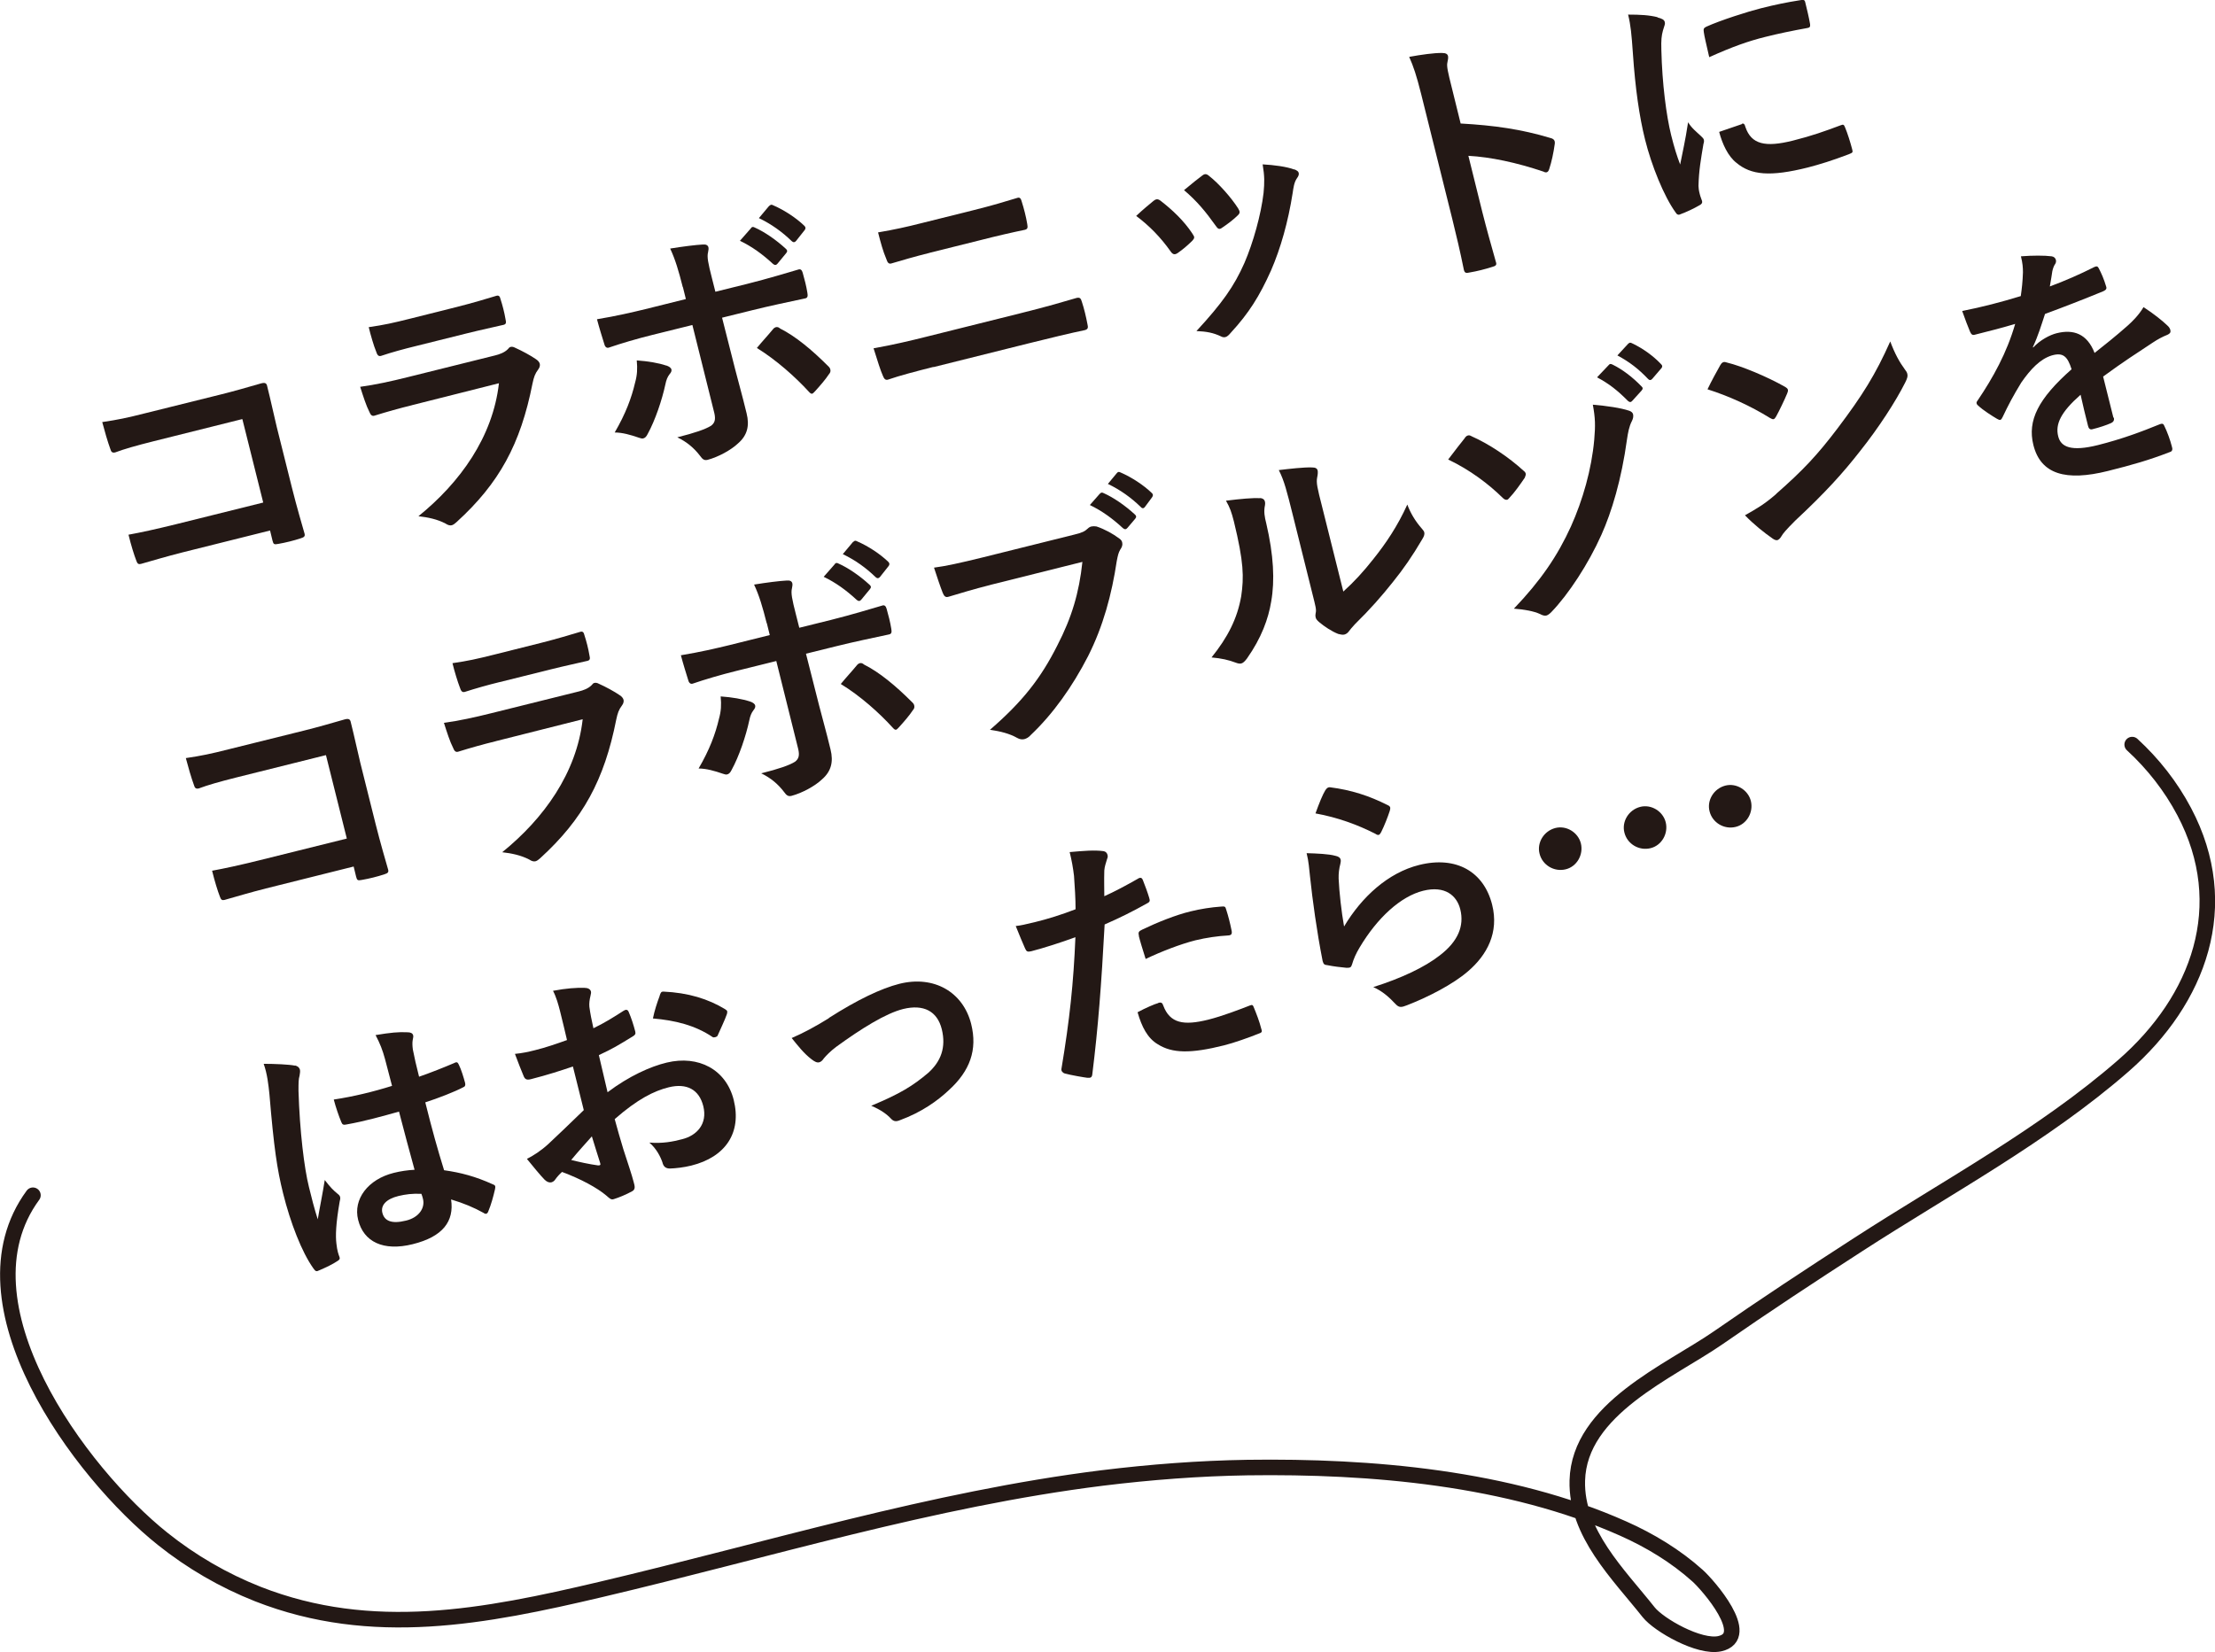 <?xml version="1.0" encoding="UTF-8"?><svg id="_レイヤー_2" xmlns="http://www.w3.org/2000/svg" viewBox="0 0 142.55 106.35"><defs><style>.cls-1{fill:#231815;}.cls-2{fill:none;stroke:#231815;stroke-linecap:round;stroke-linejoin:round;}</style></defs><g id="design"><path class="cls-1" d="M15.58,26.98l-5.72,1.43c-1.12.28-1.88.5-2.44.71-.18.05-.27-.02-.32-.22-.16-.43-.38-1.19-.52-1.73,1.01-.15,1.59-.27,2.77-.57l4.87-1.21c.85-.21,1.71-.46,2.58-.71.26-.07.36-.02.4.2.22.87.4,1.73.61,2.6l.98,3.92c.3,1.2.68,2.5.81,2.95.04.16-.01.23-.24.3-.45.15-.98.28-1.44.36-.27.05-.32.04-.38-.2l-.16-.66-5.64,1.41c-1.03.26-1.89.52-2.67.74-.15.04-.23-.01-.29-.19-.16-.41-.34-1-.51-1.69.78-.14,1.74-.35,3.04-.67l5.63-1.4-1.34-5.36Z"/><path class="cls-1" d="M26.53,26.08c-.82.2-1.64.43-2.44.68-.15.04-.24-.05-.32-.25-.2-.39-.39-.98-.59-1.61.96-.13,1.97-.35,3.05-.62l5.63-1.4c.28-.07.6-.18.82-.4.07-.09.12-.14.19-.15.08-.02.18,0,.27.05.47.21,1.02.51,1.35.74.14.09.22.19.25.3.02.1,0,.23-.1.36-.21.28-.28.49-.37.91-.77,3.9-2.14,6.42-4.89,8.92-.11.1-.2.17-.3.2-.11.03-.25,0-.41-.11-.54-.28-1.13-.4-1.74-.47,2.68-2.17,4.79-5.1,5.18-8.56l-5.59,1.41ZM26.75,22.28c-.74.18-1.55.4-2.23.63-.16.04-.24-.04-.32-.3-.14-.33-.35-1.05-.47-1.55,1.03-.15,1.52-.26,2.72-.56l2.95-.74c1.07-.27,1.92-.53,2.55-.72.15-.04.22.03.26.21.13.4.25.86.32,1.28.07.28.04.36-.21.4-.54.13-1.32.29-2.32.54l-3.25.81Z"/><path class="cls-1" d="M43.94,18.48c-.26-1.03-.48-1.78-.81-2.48.79-.13,1.67-.24,2.1-.26.2-.02.32.04.36.17.02.08.01.19-.02.32-.08.31,0,.7.25,1.68l.22.87,2.02-.5c1.43-.36,2.53-.7,3.32-.93.14-.05.23.03.28.21.12.42.23.85.3,1.28.04.22.02.34-.15.37-1.03.22-2.28.48-3.4.76l-1.94.48.84,3.31c.22.87.43,1.57.74,2.85.2.8.04,1.42-.55,1.93-.45.43-1.28.88-1.96,1.06-.2.05-.32-.02-.48-.25-.39-.51-.85-.9-1.47-1.2,1.12-.28,1.82-.52,2.18-.75.23-.18.3-.39.2-.82l-1.41-5.66-2.58.64c-.94.23-2.06.56-2.81.82-.15.04-.25-.08-.29-.27-.09-.29-.32-1.02-.46-1.56,1.27-.21,2.28-.45,3.11-.65l2.61-.65-.19-.77ZM42.89,23.53c.17.06.29.14.32.25.02.08,0,.18-.12.31-.13.17-.21.36-.27.66-.21.98-.65,2.3-1.14,3.19-.08.16-.16.25-.28.28-.07.02-.16,0-.27-.04-.55-.19-1.08-.34-1.57-.34.71-1.22,1.08-2.22,1.31-3.2.14-.5.16-.89.11-1.44.73.05,1.42.17,1.89.33ZM48.33,14.68c.07-.09.14-.09.25-.03.61.27,1.36.78,2,1.37.09.08.11.16.02.27l-.56.68c-.09.11-.18.11-.29.02-.68-.63-1.36-1.12-2.13-1.49l.72-.82ZM49.74,21.2c.07-.09.13-.12.19-.14.1-.02.18,0,.28.09.98.49,2.03,1.36,3.09,2.42.09.08.13.16.14.23.02.1,0,.19-.1.3-.2.31-.58.75-.89,1.09-.07.07-.12.13-.17.15-.07.02-.13-.02-.22-.12-.87-.95-2.1-2.05-3.35-2.82.36-.44.72-.82,1.03-1.2ZM49.52,13.25c.08-.09.14-.09.25-.03.72.31,1.48.82,1.98,1.3.09.08.13.18.02.31l-.53.67c-.11.13-.2.1-.29.02-.62-.6-1.3-1.09-2.11-1.48l.67-.8Z"/><path class="cls-1" d="M60.07,23.62c-1.07.27-2.15.55-2.93.82-.16.04-.24-.05-.32-.25-.16-.36-.33-.91-.6-1.77,1.2-.21,2.39-.49,3.42-.75l5.97-1.49c1.82-.45,2.92-.78,3.67-1,.21-.05.28.02.34.23.15.45.27.96.36,1.43.06.25.05.35-.16.41-.8.16-2.49.57-3.61.85l-6.13,1.53ZM59.85,16.27c-1.03.26-1.75.47-2.49.69-.16.04-.24-.04-.32-.29-.21-.49-.36-1.04-.53-1.71,1.05-.18,1.83-.35,2.81-.6l3.25-.81c1.26-.31,2.24-.61,2.93-.82.13-.03.2.04.25.23.15.47.28.98.36,1.46.04.23.03.32-.14.37-.78.16-1.83.4-2.88.67l-3.25.81Z"/><path class="cls-1" d="M74.24,12.93c.16-.13.28-.14.46,0,.75.58,1.49,1.28,2.02,2.08.06.11.11.16.13.23.02.1-.03.16-.14.28-.34.33-.58.53-.92.77-.21.14-.33.08-.47-.13-.61-.86-1.35-1.63-2.2-2.26.48-.45.83-.73,1.13-.98ZM77.36,11.31c.16-.13.28-.14.46.02.59.46,1.4,1.36,1.86,2.08.14.23.13.32-.05.48-.27.26-.59.51-1.01.79-.16.11-.25.05-.39-.16-.62-.87-1.19-1.57-2.03-2.28.58-.48.91-.75,1.16-.93ZM83.3,10.9c.16.07.26.13.28.23.02.1,0,.19-.11.34-.19.27-.23.63-.28.96-.29,1.85-.77,3.55-1.39,4.98-.74,1.65-1.42,2.74-2.59,4.01-.11.13-.22.25-.35.28-.08.02-.19.01-.29-.05-.49-.23-.91-.31-1.57-.34,1.65-1.79,2.42-2.87,3.09-4.39.55-1.27,1.07-3.11,1.23-4.51.06-.66.07-1.05-.06-1.83.74.04,1.55.15,2.03.33Z"/><path class="cls-1" d="M94,7.95c2.16.12,3.91.37,5.77.93.21.05.32.15.29.38-.08.59-.21,1.17-.35,1.6-.04.13-.09.21-.17.23-.05.01-.12.01-.2-.04-1.75-.59-3.41-.94-4.84-1.02l.9,3.63c.27,1.07.54,2.03.87,3.2.07.19,0,.26-.23.32-.47.15-.98.28-1.46.36-.23.06-.32.03-.37-.17-.25-1.23-.48-2.2-.74-3.25l-2.01-8.07c-.31-1.23-.49-1.76-.77-2.39.77-.14,1.61-.26,2.12-.25.24,0,.35.07.38.2.02.1,0,.24-.04.41-.06.24.04.65.27,1.57l.58,2.35Z"/><path class="cls-1" d="M106.66,1.12c.32.08.44.15.48.3.03.12,0,.17-.12.55-.09.34-.12.59-.1,1.26.05,2.15.32,4.22.63,5.47.2.8.37,1.34.58,1.89.16-.84.32-1.46.51-2.72.23.38.51.59.83.89.07.07.16.15.18.22.03.11.01.19-.02.28-.16.95-.3,1.73-.32,2.71,0,.11.02.29.08.52.05.2.11.32.15.45.03.11-.02.2-.16.27-.38.22-.82.43-1.28.6-.11.04-.2-.02-.26-.13-.75-1.03-1.56-3.04-1.97-4.7-.37-1.48-.63-3.31-.78-5.52-.09-1.27-.14-1.83-.31-2.52.78,0,1.35.03,1.91.17ZM109.65,2.06c-.03-.2,0-.26.16-.34.92-.42,2.73-.99,3.49-1.18.98-.25,1.75-.4,2.45-.51.35-.07.39-.04.43.12.12.49.23.94.31,1.4.02.15-.01.23-.16.25-1,.18-1.86.36-2.7.57-1.1.27-2.14.64-3.63,1.31-.21-.92-.31-1.33-.35-1.62ZM112.1,7.97c.13-.05.18.02.23.21.38,1.11,1.27,1.32,3.06.87,1.23-.31,2.01-.59,3.08-.99.16-.06.2-.05.28.16.14.33.34.96.45,1.39.05.2.05.21-.22.32-1.08.41-1.86.65-2.63.85-2.43.61-3.66.49-4.6-.3-.54-.42-.91-1.22-1.11-1.99l1.46-.5Z"/><path class="cls-1" d="M20.97,48.61l-5.73,1.43c-1.12.28-1.88.5-2.44.71-.18.05-.27-.02-.32-.22-.16-.43-.38-1.19-.52-1.73,1.01-.15,1.59-.27,2.77-.57l4.87-1.21c.85-.21,1.71-.46,2.58-.71.26-.07.36-.02.4.2.22.87.4,1.73.61,2.6l.98,3.92c.3,1.2.68,2.5.81,2.95.04.16-.01.23-.24.3-.45.15-.98.28-1.44.36-.27.05-.32.04-.38-.2l-.16-.66-5.64,1.41c-1.03.26-1.89.52-2.67.74-.15.04-.23-.01-.29-.19-.16-.41-.34-1-.51-1.69.78-.14,1.74-.35,3.04-.67l5.63-1.4-1.34-5.36Z"/><path class="cls-1" d="M31.92,47.71c-.82.2-1.64.43-2.44.68-.15.04-.24-.04-.32-.25-.2-.39-.39-.98-.59-1.61.96-.13,1.97-.35,3.05-.62l5.63-1.4c.28-.07.6-.18.82-.4.07-.09.12-.14.19-.15.08-.02.18,0,.27.05.47.21,1.02.51,1.35.74.14.09.22.19.25.3.02.1,0,.23-.1.36-.21.28-.28.49-.37.91-.77,3.9-2.15,6.42-4.89,8.92-.11.1-.2.17-.3.2-.11.03-.25,0-.41-.11-.54-.28-1.13-.4-1.74-.47,2.68-2.17,4.79-5.1,5.18-8.56l-5.59,1.41ZM32.14,43.91c-.74.18-1.55.41-2.23.63-.16.04-.24-.04-.32-.3-.13-.33-.35-1.05-.47-1.55,1.02-.15,1.52-.26,2.72-.56l2.95-.74c1.07-.27,1.92-.53,2.56-.72.15-.04.22.03.26.21.13.4.25.86.32,1.28.07.28.04.36-.21.4-.54.13-1.32.29-2.32.54l-3.25.81Z"/><path class="cls-1" d="M49.34,40.11c-.26-1.03-.48-1.78-.81-2.48.79-.13,1.67-.24,2.1-.26.21-.02.32.04.36.17.02.08.01.19-.02.32-.08.31,0,.7.25,1.68l.22.87,2.02-.5c1.43-.36,2.53-.7,3.32-.93.14-.05.23.03.28.21.12.42.23.85.3,1.28.04.22.02.34-.15.37-1.02.22-2.28.48-3.4.76l-1.94.48.84,3.31c.22.87.43,1.57.74,2.85.2.8.04,1.42-.55,1.93-.45.43-1.28.88-1.96,1.06-.2.05-.32-.02-.48-.25-.39-.51-.85-.9-1.47-1.2,1.12-.28,1.82-.52,2.18-.75.23-.18.3-.39.2-.82l-1.41-5.66-2.58.64c-.94.23-2.06.56-2.81.82-.15.04-.25-.08-.29-.27-.09-.29-.32-1.02-.46-1.56,1.27-.21,2.28-.45,3.11-.65l2.61-.65-.19-.77ZM48.28,45.16c.17.06.29.14.32.25.02.08,0,.18-.11.31-.13.17-.21.36-.27.66-.21.98-.65,2.3-1.14,3.19-.08.16-.16.25-.28.28-.07.02-.16,0-.27-.04-.55-.19-1.08-.34-1.57-.34.71-1.22,1.08-2.22,1.31-3.2.14-.5.16-.89.11-1.44.73.05,1.42.17,1.89.33ZM53.72,36.31c.07-.09.14-.09.25-.03.61.27,1.36.78,2,1.37.09.08.11.16.02.27l-.56.68c-.09.11-.18.11-.29.02-.68-.63-1.36-1.12-2.13-1.49l.72-.82ZM55.14,42.83c.07-.09.13-.12.19-.14.1-.02.18,0,.28.09.98.49,2.03,1.36,3.09,2.42.09.08.13.16.14.23.02.1,0,.19-.1.3-.2.31-.58.75-.89,1.09-.07.07-.12.13-.17.15-.07.02-.13-.02-.22-.12-.86-.95-2.1-2.06-3.35-2.82.36-.44.72-.82,1.03-1.2ZM54.92,34.88c.08-.09.14-.09.25-.03.72.31,1.48.82,1.98,1.3.09.08.13.18.02.31l-.53.67c-.11.13-.2.1-.29.02-.62-.6-1.3-1.09-2.11-1.48l.67-.8Z"/><path class="cls-1" d="M63.75,37.65c-1.07.27-1.99.55-2.69.76-.21.07-.3-.03-.39-.25-.13-.32-.41-1.15-.56-1.62.76-.1,1.64-.29,3.18-.67l5.86-1.46c.49-.12.66-.2.86-.39.07-.07.15-.11.23-.13.1-.02.21-.02.33,0,.51.17,1.06.47,1.47.78.11.08.16.15.18.25.04.15-.01.3-.13.47-.11.19-.15.37-.22.73-.32,2.14-.87,4.19-1.85,6.13-1.01,1.96-2.26,3.72-3.69,5.07-.12.14-.26.22-.41.26-.13.03-.29.02-.46-.08-.47-.27-1.08-.43-1.75-.52,2.09-1.81,3.27-3.31,4.34-5.44.92-1.78,1.4-3.38,1.61-5.37l-5.92,1.48ZM70.79,31.78c.07-.09.14-.09.25-.03.61.27,1.36.78,2,1.37.09.08.11.16.02.27l-.5.59c-.09.11-.18.11-.29.02-.68-.63-1.36-1.12-2.13-1.49l.65-.74ZM71.88,30.45c.08-.09.13-.09.25-.03.72.31,1.48.82,1.98,1.3.09.08.13.16.02.31l-.43.58c-.04.06-.08.09-.11.1-.07.02-.13-.02-.18-.08-.62-.6-1.3-1.09-2.11-1.48l.58-.7Z"/><path class="cls-1" d="M81.07,32.06c.3.01.38.2.34.46-.09.41-.02.77.08,1.16.48,2.06.56,3.69.32,5.04-.18,1.11-.63,2.35-1.56,3.67-.13.17-.24.29-.37.32-.1.02-.21,0-.34-.05-.48-.18-.92-.28-1.57-.34,1.04-1.29,1.66-2.5,1.91-3.94.18-1.23.17-2.19-.47-4.81-.16-.62-.25-.88-.51-1.34.96-.12,1.75-.19,2.17-.16ZM86.44,38.09c.7-.63,1.33-1.32,1.95-2.11.8-1,1.55-2.11,2.18-3.5.21.56.51,1.06.92,1.53.08.1.15.17.17.25.03.12,0,.25-.14.47-.61,1.04-1.2,1.9-1.89,2.75-.69.87-1.45,1.74-2.43,2.7-.25.27-.27.31-.39.46-.08.11-.18.18-.3.21-.1.02-.23,0-.38-.04-.42-.16-.91-.49-1.23-.76-.14-.12-.21-.21-.23-.31-.02-.08-.02-.15,0-.26.06-.24,0-.43-.21-1.27l-1.28-5.14c-.36-1.43-.52-2.1-.88-2.81.68-.08,1.61-.19,2.14-.17.23,0,.33.07.36.2.02.1.01.26-.03.44-.07.35.01.68.31,1.86l1.37,5.48Z"/><path class="cls-1" d="M94.27,28.19c.07-.09.12-.14.21-.16.07-.02.14,0,.24.06,1.09.48,2.37,1.33,3.34,2.22.09.07.11.11.13.18.02.06-.02.14-.06.26-.27.4-.67.97-1.01,1.32-.04.05-.08.09-.13.1-.08.02-.18-.02-.28-.12-.9-.89-2.12-1.81-3.51-2.47.42-.56.89-1.16,1.07-1.38ZM104.85,26.44c.15.05.23.14.25.23.03.13,0,.28-.07.42-.19.36-.26.78-.32,1.18-.36,2.62-.99,4.69-1.65,6.16-.83,1.86-2.11,3.82-3.22,4.97-.11.11-.21.19-.31.22-.11.03-.25,0-.41-.09-.41-.19-1.02-.3-1.69-.35,1.73-1.81,2.81-3.4,3.67-5.29.76-1.69,1.33-3.68,1.5-5.58.08-.93.07-1.39-.09-2.26.94.08,1.81.21,2.34.39ZM103.54,23.49c.07-.09.14-.07.26-.01.59.29,1.24.77,1.84,1.39.09.08.11.16,0,.28l-.59.65c-.09.11-.18.1-.29,0-.65-.66-1.22-1.11-1.98-1.51l.76-.8ZM104.8,22.12c.08-.09.14-.07.26-.01.69.33,1.35.81,1.83,1.32.09.08.13.18,0,.31l-.55.64c-.11.13-.21.09-.29,0-.59-.62-1.16-1.07-1.96-1.5l.71-.77Z"/><path class="cls-1" d="M110.72,23.5c.05-.1.12-.17.2-.19.07-.02.14,0,.23.03.95.23,2.56.9,3.71,1.55.12.07.19.13.2.19.02.07,0,.14-.04.24-.16.39-.54,1.18-.71,1.48-.06.1-.1.16-.16.18-.07.02-.14-.02-.25-.08-1.24-.77-2.65-1.41-4.01-1.84.25-.53.6-1.16.83-1.57ZM114.31,31.79c1.74-1.53,2.64-2.49,3.96-4.23,1.6-2.12,2.43-3.45,3.38-5.58.3.8.59,1.32.94,1.8.08.1.14.19.16.29.04.15-.01.3-.14.56-.62,1.23-1.7,2.9-2.91,4.42-1.1,1.41-2.24,2.67-4.15,4.45-.63.63-.8.84-.91,1.03-.07.12-.16.21-.25.24-.08.02-.2-.02-.32-.11-.52-.36-1.2-.9-1.77-1.49.78-.44,1.25-.71,2.01-1.37Z"/><path class="cls-1" d="M136.04,26.89c.04.18-.03.29-.24.37-.2.09-.68.26-1.14.37-.15.04-.24-.04-.28-.21-.15-.59-.35-1.41-.48-2.01-1.27,1.12-1.64,1.89-1.44,2.68.17.69.84.99,2.56.56,1.51-.38,2.78-.85,4-1.35.14-.05.22-.02.27.12.18.36.38.91.48,1.31.07.19.03.32-.1.36-1.37.53-2.42.83-4.02,1.23-2.69.67-4.32.22-4.79-1.68-.39-1.57.31-2.97,2.46-4.87-.26-.82-.54-1.1-1.27-.89-.76.23-1.38.9-1.97,1.75-.53.87-.83,1.44-1.19,2.2-.06.12-.09.18-.16.2-.05.01-.13-.02-.21-.07-.29-.17-.91-.56-1.21-.85-.07-.05-.09-.1-.1-.13-.02-.07,0-.12.07-.21.98-1.45,1.87-3.05,2.41-4.92-.76.23-1.64.46-2.61.7-.15.04-.22-.03-.3-.21-.11-.25-.33-.84-.5-1.32,1.26-.25,2.54-.58,3.77-.96.07-.49.12-.92.14-1.53,0-.3-.02-.59-.13-1.03.75-.06,1.52-.06,1.98,0,.14.02.24.11.27.23.02.08.01.19-.05.27-.08.11-.14.28-.18.46-.04.25-.07.49-.16.98.97-.36,1.93-.78,2.86-1.25.17-.08.23-.04.3.1.16.31.32.67.46,1.14.06.16,0,.24-.21.33-1.19.49-2.55,1.02-3.72,1.45-.23.7-.44,1.4-.78,2.13l.02.03c.44-.48,1.07-.81,1.51-.92,1.08-.27,1.96.03,2.44,1.27.57-.45,1.4-1.11,2.12-1.75.27-.24.72-.67,1.03-1.2.68.44,1.25.91,1.51,1.16.14.12.2.23.22.33.03.13-.03.22-.19.29-.33.13-.64.3-.94.5-.97.64-1.95,1.27-3.2,2.19l.66,2.64Z"/><path class="cls-1" d="M18.97,68.58c.2.05.29.14.33.27.03.11,0,.24-.02.39-.07.23-.07.47-.07.98.08,2.61.37,4.98.67,6.18.16.66.35,1.41.57,2.09.14-.84.31-1.63.45-2.53.36.47.55.66.83.89.09.07.14.12.16.21s0,.17-.03.29c-.25,1.44-.27,2.21-.21,2.7.05.48.14.71.2.87.04.11,0,.18-.14.26-.28.19-.73.41-1.16.59-.17.09-.24.09-.38-.12-.75-1.05-1.48-2.94-1.95-4.83-.39-1.57-.59-2.92-.88-6.38-.06-.59-.14-1.32-.37-1.96.7,0,1.65.04,2.02.12ZM25.7,71.55c-1.11.31-2.25.63-3.38.83-.21.05-.29.02-.35-.14-.16-.38-.36-.96-.49-1.46,1.26-.19,2.54-.5,3.75-.88-.15-.59-.29-1.11-.45-1.72-.16-.59-.32-1-.61-1.55.97-.16,1.48-.21,2.06-.18.19,0,.33.06.36.2.02.08,0,.14-.03.3-.03.16-.02.39.01.61.11.57.21.99.4,1.75.75-.26,1.58-.59,2.26-.88.19-.1.23-.04.31.13.14.28.3.8.39,1.14.04.15,0,.25-.12.29-.55.29-1.6.7-2.44.97.46,1.84.78,2.98,1.21,4.37,1.07.15,2.02.4,3.12.9.17.06.2.11.16.31-.11.48-.25,1-.44,1.45-.03.08-.07.12-.12.14-.05.01-.11,0-.17-.05-.63-.35-1.27-.62-2.1-.87.21,1.41-.53,2.4-2.47,2.88-1.89.47-3.16-.15-3.51-1.56-.34-1.34.64-2.62,2.29-3.03.43-.11.93-.18,1.34-.2-.35-1.25-.66-2.45-1-3.74ZM25.64,76.99c-.77.19-1.16.59-1.03,1.09s.57.73,1.53.49c.82-.2,1.23-.81,1.08-1.4-.03-.11-.05-.2-.1-.32-.57-.03-1.02.03-1.48.14Z"/><path class="cls-1" d="M36.88,68.65c-.8.27-1.62.54-2.72.82-.28.07-.39,0-.48-.25-.13-.3-.33-.82-.54-1.38.44-.04.87-.13,1.3-.24.69-.17,1.38-.41,2.05-.65-.13-.54-.27-1.17-.45-1.87-.11-.43-.24-.9-.45-1.3.83-.16,1.55-.21,2.03-.19.21,0,.37.08.41.23.02.07,0,.16-.03.29-.06.24-.09.48-.07.7.06.44.14.85.26,1.38.69-.33,1.3-.71,1.95-1.13.14-.09.26-.08.32.08.17.39.31.83.42,1.25.04.16,0,.23-.15.32-1,.61-1.25.77-2.19,1.21.18.79.38,1.6.56,2.39,1.38-1.04,2.76-1.66,3.81-1.91,2.04-.49,3.82.44,4.31,2.41.52,2.1-.52,3.67-2.73,4.22-.48.12-1.02.18-1.38.19-.28,0-.42-.14-.48-.4-.12-.35-.38-.88-.84-1.27.85.07,1.52-.06,2.12-.22.92-.23,1.64-.97,1.35-2.13-.27-1.07-1.07-1.49-2.22-1.21-.94.23-2.01.76-3.48,2.05.19.68.34,1.24.56,1.95.23.71.57,1.72.66,2.1.06.23.15.47-.11.6-.34.19-.84.4-1.17.5-.18.06-.27-.05-.48-.23-.59-.5-1.64-1.07-2.85-1.52-.16.14-.32.32-.44.49-.06.1-.17.16-.25.18-.13.03-.29-.03-.43-.17-.25-.25-.75-.86-1.14-1.34.4-.2.9-.52,1.37-.95.61-.57,1.27-1.2,2.29-2.19l-.7-2.81ZM36.76,74.67c.52.13,1.15.27,1.73.35.14,0,.18-.03.13-.17-.14-.42-.36-1.16-.53-1.7-.38.43-.85.94-1.33,1.52ZM42.45,64.1c.07-.21.11-.27.23-.27,1.62.07,2.91.48,3.98,1.13.08.05.13.09.14.14.01.05,0,.11-.02.18-.13.38-.43,1-.6,1.39-.03.08-.26.15-.33.08-1.11-.75-2.41-1.07-3.83-1.19.1-.5.26-.99.44-1.47Z"/><path class="cls-1" d="M53.34,65.53c1.85-1.18,3.36-1.9,4.54-2.2,2.23-.56,4.1.53,4.62,2.58.42,1.67-.08,3.03-1.43,4.26-.73.69-1.77,1.43-3.13,1.93-.28.12-.43.09-.6-.09-.26-.28-.65-.57-1.27-.83,1.85-.77,2.68-1.28,3.67-2.12.81-.73,1.16-1.63.87-2.81-.29-1.16-1.17-1.62-2.48-1.3-1.13.28-2.71,1.27-4.32,2.44-.37.28-.64.56-.79.74-.1.15-.19.22-.29.25-.15.04-.29-.03-.5-.19-.5-.38-.89-.89-1.28-1.37.79-.34,1.54-.75,2.4-1.28Z"/><path class="cls-1" d="M73.25,56.55c.17-.09.25-.03.3.1.14.35.31.81.41,1.15.07.21.03.27-.17.37-.95.53-1.74.92-2.7,1.34-.21,3.92-.42,6.64-.79,9.62-.02.25-.13.26-.32.25-.18-.02-1.07-.17-1.46-.28-.15-.05-.23-.17-.21-.29.53-3.18.78-5.54.9-8.48-.93.34-2.05.7-2.83.9-.25.06-.32.03-.41-.18-.15-.33-.37-.87-.6-1.44.36-.04.55-.09,1.23-.25.82-.2,1.69-.47,2.62-.83,0-.7-.05-1.45-.1-2.15-.06-.51-.15-1.01-.28-1.53.9-.08,1.6-.14,2.18-.06.14.02.22.12.25.22.02.07.04.15-.02.28-.07.26-.16.46-.18.74-.02.63,0,1.22,0,1.66.61-.27,1.44-.71,2.19-1.14ZM74.56,64.55c.16-.04.25,0,.3.17.43,1.16,1.32,1.31,2.89.92.92-.23,2.06-.67,2.7-.92.13-.05.18-.03.23.1.17.41.38.95.49,1.4.07.19.06.25-.2.33-.54.22-1.58.59-2.19.74-2.15.54-3.34.52-4.27-.07-.66-.39-1.03-1.12-1.3-2.06.48-.26,1.12-.54,1.33-.59ZM73.3,60.24c-.06-.23-.02-.29.21-.4.98-.47,2.15-.94,3.1-1.17.64-.16,1.36-.27,1.96-.31.24-.02.29-.02.34.18.13.4.25.86.34,1.31.07.28,0,.36-.24.37-.6.03-1.38.14-2.08.31-.98.25-2.19.72-3.2,1.2-.18-.57-.36-1.15-.44-1.48Z"/><path class="cls-1" d="M85.94,55.09c.2.04.31.12.34.25.02.08,0,.17-.02.27-.08.3-.12.62-.11.95.04.88.18,2.13.35,3.08,1.13-1.9,2.83-3.46,4.83-3.96,2.4-.6,4.17.44,4.7,2.56.45,1.79-.33,3.24-1.56,4.29-.96.83-2.55,1.65-3.92,2.18-.35.14-.5.16-.71-.05-.45-.48-.86-.85-1.46-1.12,1.81-.57,3.31-1.28,4.28-2.04,1.19-.91,1.58-1.91,1.32-2.96-.22-.89-.98-1.55-2.39-1.2-1.44.36-2.95,1.73-4.1,3.67-.22.37-.37.7-.48,1.08-.06.19-.12.21-.35.21-.41-.04-.84-.09-1.23-.17-.18-.02-.25-.04-.31-.27-.38-1.93-.65-3.92-.81-5.43-.06-.51-.08-.96-.22-1.51.69.02,1.42.05,1.85.17ZM85.32,50.84c.06-.1.15-.18.29-.16,1.33.17,2.5.54,3.7,1.15.1.04.14.09.16.15.01.05,0,.12-.03.22-.13.4-.35.96-.55,1.36-.05.1-.1.16-.15.18-.07.02-.12,0-.23-.07-1.12-.57-2.41-1.05-3.85-1.31.25-.69.45-1.19.65-1.52Z"/><path class="cls-1" d="M101.74,54.29c.18.74-.27,1.5-.98,1.67-.74.18-1.5-.27-1.68-1.01-.18-.71.28-1.46,1.02-1.65.71-.18,1.46.28,1.64.99ZM107.2,52.93c.18.74-.27,1.5-.98,1.67-.74.18-1.5-.27-1.68-1.01-.18-.71.28-1.46,1.02-1.65.71-.18,1.46.28,1.64.99ZM112.68,51.56c.18.74-.27,1.5-.98,1.67-.74.18-1.5-.27-1.68-1.01-.18-.71.28-1.46,1.02-1.65.71-.18,1.46.28,1.64.99Z"/><path class="cls-2" d="M2.12,76.94c-5.1,6.95,3.04,17.89,8.35,22.12,1.85,1.48,3.92,2.68,6.12,3.55,7.36,2.89,14.63,1.46,22.06-.29,10.74-2.53,21.32-5.81,32.29-7.18,3.1-.38,6.22-.62,9.34-.67,7.95-.11,16.82.64,24.19,3.93,1.71.76,3.38,1.77,4.78,3.03.67.6,3.57,3.91,1.42,4.38-1.31.28-3.91-1.2-4.57-2.03-1.93-2.44-4.68-5.08-4.59-8.47.12-4.62,5.93-7.02,9.09-9.21,2.95-2.05,5.96-4.03,8.98-5.98,5.7-3.69,11.95-7.04,17.09-11.53,4.85-4.24,7.09-10.3,3.9-16.34-.86-1.63-2.01-3.09-3.35-4.32"/></g></svg>